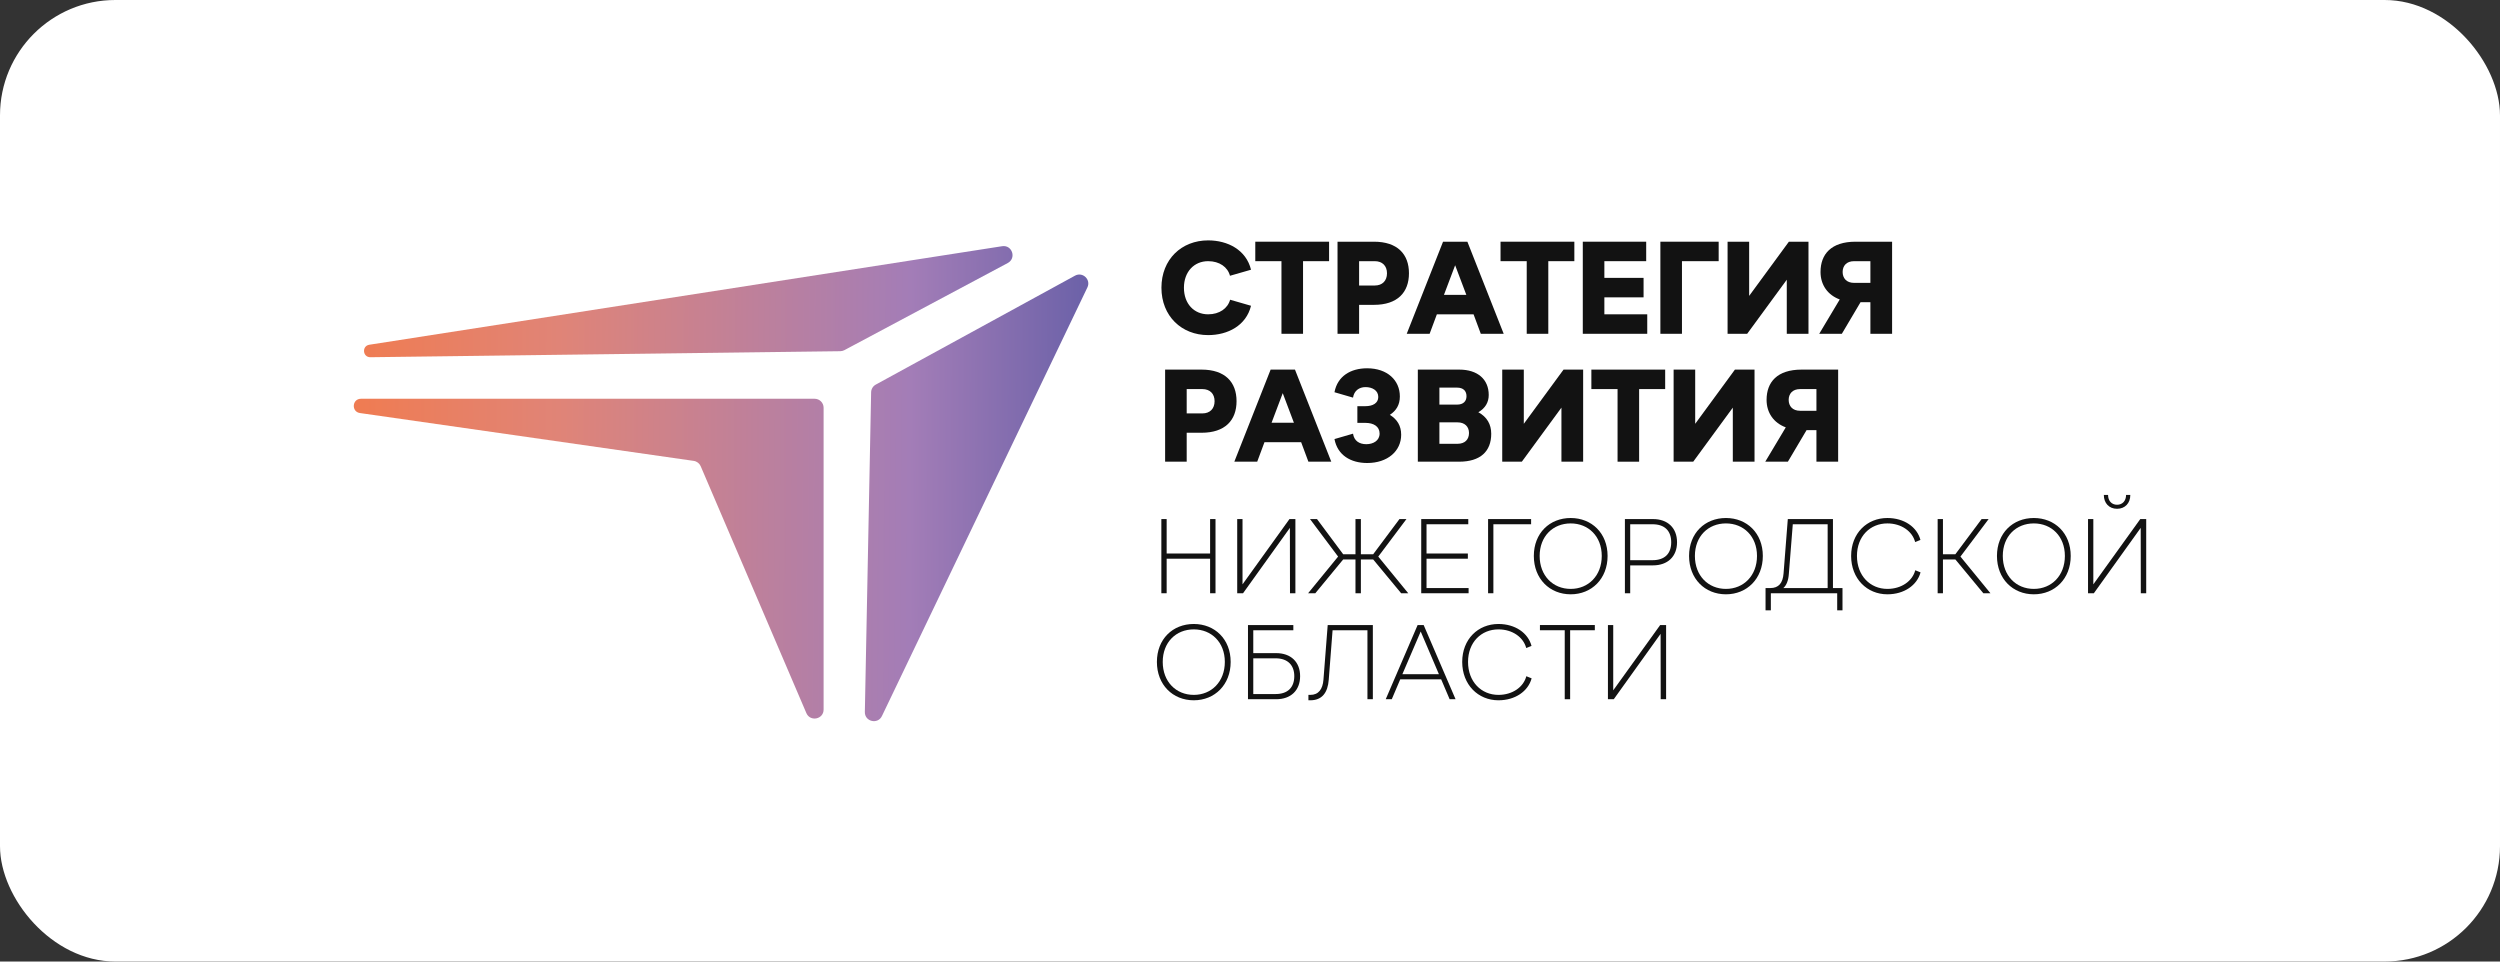 <?xml version="1.0" encoding="UTF-8"?> <svg xmlns="http://www.w3.org/2000/svg" width="260" height="100" viewBox="0 0 260 100" fill="none"><rect x="0" y="0" width="260" height="100" fill="#333333" stroke="none"/><rect width="260" height="100" rx="12" fill="white"></rect><g clip-path="url(#clip0_54_284)"><path d="M125.646 34.851C122.882 34.851 120.789 32.867 120.789 29.925C120.789 26.97 122.882 25 125.646 25C127.685 25 129.6 25.985 130.106 28.051L127.917 28.68C127.685 27.777 126.823 27.162 125.646 27.162C124.182 27.162 123.129 28.27 123.129 29.925C123.129 31.595 124.182 32.689 125.646 32.689C126.823 32.689 127.685 32.074 127.931 31.171L130.106 31.8C129.6 33.866 127.685 34.851 125.646 34.851Z" fill="#121212"></path><path d="M133.272 34.714V27.162H130.55V25.137H138.225V27.162H135.516V34.714H133.272Z" fill="#121212"></path><path d="M139.103 34.714V25.137H142.893C145.342 25.137 146.532 26.437 146.532 28.421C146.532 30.404 145.342 31.704 142.893 31.704H141.347V34.714H139.103ZM141.347 29.693H142.975C143.769 29.693 144.247 29.2 144.247 28.421C144.247 27.654 143.769 27.162 142.975 27.162H141.347V29.693Z" fill="#121212"></path><path d="M152.608 25.137L156.384 34.714H154.003L153.251 32.689H149.434L148.681 34.714H146.3L150.077 25.137H152.608ZM150.172 30.664H152.498L151.335 27.586L150.172 30.664Z" fill="#121212"></path><path d="M158.779 34.714V27.162H156.056V25.137H163.732V27.162H161.023V34.714H158.779Z" fill="#121212"></path><path d="M164.61 34.714V25.137H171.204V27.162H166.854V28.899H170.931V30.924H166.854V32.689H171.314V34.714H164.61Z" fill="#121212"></path><path d="M172.68 34.714V25.137H178.741V27.162H174.924V34.714H172.68Z" fill="#121212"></path><path d="M186.044 25.137H188.082V34.714H185.825V29.091L181.706 34.714H179.668V25.137H181.912V30.774L186.044 25.137Z" fill="#121212"></path><path d="M196.778 34.714H194.521V31.43H193.495L191.552 34.714H189.199L191.333 31.143C190.074 30.678 189.335 29.625 189.335 28.284C189.335 26.437 190.444 25.137 192.975 25.137H196.778V34.714ZM194.521 29.419V27.162H192.824C192.031 27.162 191.634 27.654 191.634 28.284C191.634 28.927 192.031 29.419 192.824 29.419H194.521Z" fill="#121212"></path><path d="M121.172 48.016V38.439H124.962C127.411 38.439 128.601 39.739 128.601 41.722C128.601 43.706 127.411 45.006 124.962 45.006H123.416V48.016H121.172ZM123.416 42.995H125.044C125.838 42.995 126.317 42.502 126.317 41.722C126.317 40.956 125.838 40.464 125.044 40.464H123.416V42.995Z" fill="#121212"></path><path d="M134.677 38.439L138.453 48.016H136.073L135.32 45.991H131.503L130.75 48.016H128.37L132.146 38.439H134.677ZM132.242 43.966H134.567L133.405 40.888L132.242 43.966Z" fill="#121212"></path><path d="M142.192 48.153C140.482 48.153 139.1 47.346 138.785 45.663L140.714 45.102C140.824 45.841 141.357 46.196 142.096 46.196C142.821 46.196 143.478 45.827 143.478 45.088C143.478 44.349 142.849 43.98 142.014 43.98H141.166V42.242H142.014C142.767 42.242 143.341 41.928 143.341 41.285C143.341 40.6 142.712 40.258 142.014 40.258C141.344 40.258 140.824 40.642 140.714 41.353L138.785 40.792C139.1 39.109 140.482 38.302 142.178 38.302C144.285 38.302 145.585 39.547 145.585 41.23C145.585 42.119 145.202 42.708 144.545 43.145C145.298 43.611 145.722 44.267 145.722 45.211C145.722 46.922 144.299 48.153 142.192 48.153Z" fill="#121212"></path><path d="M147.454 48.016V38.439H151.764C153.693 38.439 154.828 39.465 154.828 41.079C154.828 41.818 154.486 42.447 153.747 42.872C154.65 43.364 155.088 44.13 155.088 45.115C155.088 46.949 153.953 48.016 151.75 48.016H147.454ZM149.698 42.078H151.545C152.16 42.078 152.516 41.75 152.516 41.203C152.516 40.655 152.174 40.313 151.545 40.313H149.698V42.078ZM149.698 46.155H151.586C152.352 46.155 152.776 45.704 152.776 45.033C152.776 44.363 152.325 43.925 151.586 43.925H149.698V46.155Z" fill="#121212"></path><path d="M162.608 38.439H164.647V48.016H162.389V42.393L158.271 48.016H156.232V38.439H158.476V44.076L162.608 38.439Z" fill="#121212"></path><path d="M168.226 48.016V40.464H165.503V38.439H173.178V40.464H170.469V48.016H168.226Z" fill="#121212"></path><path d="M180.432 38.439H182.471V48.016H180.213V42.393L176.095 48.016H174.056V38.439H176.3V44.076L180.432 38.439Z" fill="#121212"></path><path d="M191.167 48.016H188.909V44.732H187.883L185.94 48.016H183.587L185.721 44.445C184.462 43.98 183.724 42.926 183.724 41.586C183.724 39.739 184.832 38.439 187.363 38.439H191.167V48.016ZM188.909 42.721V40.464H187.212C186.419 40.464 186.022 40.956 186.022 41.586C186.022 42.229 186.419 42.721 187.212 42.721H188.909Z" fill="#121212"></path><path d="M120.781 61.698V53.983H121.332V57.565H125.851V53.983H126.413V61.698H125.851V58.105H121.332V61.698H120.781Z" fill="#121212"></path><path d="M134.104 53.983H134.721V61.698H134.159L134.148 54.898L129.277 61.698H128.67V53.983H129.222V60.772L134.104 53.983Z" fill="#121212"></path><path d="M136.043 61.698L139.162 57.885L136.241 53.983H136.969L139.691 57.642H140.97V53.983H141.532V57.642H142.81L145.544 53.983H146.271L143.339 57.885L146.458 61.698H145.72L142.81 58.182H141.532V61.698H140.97V58.182H139.691L136.792 61.698H136.043Z" fill="#121212"></path><path d="M147.808 61.698V53.983H152.701V54.523H148.359V57.565H152.657V58.105H148.359V61.158H152.734V61.698H147.808Z" fill="#121212"></path><path d="M154.761 61.698V53.983H159.235V54.523H155.312V61.698H154.761Z" fill="#121212"></path><path d="M163.353 61.808C161.16 61.808 159.518 60.188 159.518 57.819C159.518 55.449 161.16 53.873 163.353 53.873C165.536 53.873 167.189 55.449 167.189 57.819C167.189 60.188 165.536 61.808 163.353 61.808ZM163.353 61.246C165.194 61.246 166.583 59.868 166.583 57.819C166.583 55.779 165.194 54.435 163.353 54.435C161.502 54.435 160.124 55.779 160.124 57.819C160.124 59.868 161.502 61.246 163.353 61.246Z" fill="#121212"></path><path d="M168.99 61.698V53.983H171.91C173.442 53.983 174.412 54.909 174.412 56.397C174.412 57.874 173.442 58.799 171.91 58.799H169.541V61.698H168.99ZM169.541 58.259H171.866C173.123 58.259 173.806 57.587 173.806 56.397C173.806 55.206 173.123 54.523 171.866 54.523H169.541V58.259Z" fill="#121212"></path><path d="M179.498 61.808C177.305 61.808 175.663 60.188 175.663 57.819C175.663 55.449 177.305 53.873 179.498 53.873C181.681 53.873 183.334 55.449 183.334 57.819C183.334 60.188 181.681 61.808 179.498 61.808ZM179.498 61.246C181.339 61.246 182.728 59.868 182.728 57.819C182.728 55.779 181.339 54.435 179.498 54.435C177.647 54.435 176.269 55.779 176.269 57.819C176.269 59.868 177.647 61.246 179.498 61.246Z" fill="#121212"></path><path d="M183.617 63.472V61.158H184.113C184.984 61.158 185.414 60.64 185.491 59.626L185.932 53.983H190.627V61.158H191.619V63.472H191.068V61.698H184.168V63.472H183.617ZM185.469 61.158H190.076V54.523H186.45L186.042 59.659C185.998 60.342 185.811 60.849 185.469 61.158Z" fill="#121212"></path><path d="M196.287 61.808C194.171 61.808 192.518 60.188 192.518 57.819C192.518 55.449 194.171 53.873 196.287 53.873C198.029 53.873 199.374 54.81 199.726 56.154L199.175 56.375C198.889 55.261 197.753 54.435 196.287 54.435C194.491 54.435 193.124 55.779 193.124 57.819C193.124 59.868 194.491 61.246 196.287 61.246C197.764 61.246 198.9 60.42 199.186 59.306L199.737 59.527C199.374 60.871 198.029 61.808 196.287 61.808Z" fill="#121212"></path><path d="M201.516 61.698V53.983H202.067V57.642H203.357L206.09 53.983H206.818L203.886 57.885L207.005 61.698H206.267L203.357 58.182H202.067V61.698H201.516Z" fill="#121212"></path><path d="M211.519 61.808C209.326 61.808 207.684 60.188 207.684 57.819C207.684 55.449 209.326 53.873 211.519 53.873C213.701 53.873 215.355 55.449 215.355 57.819C215.355 60.188 213.701 61.808 211.519 61.808ZM211.519 61.246C213.36 61.246 214.748 59.868 214.748 57.819C214.748 55.779 213.36 54.435 211.519 54.435C209.667 54.435 208.29 55.779 208.29 57.819C208.29 59.868 209.667 61.246 211.519 61.246Z" fill="#121212"></path><path d="M220.175 52.914C219.349 52.914 218.798 52.33 218.798 51.47H219.238C219.238 52.087 219.613 52.495 220.175 52.495C220.737 52.495 221.112 52.087 221.112 51.47H221.553C221.553 52.33 221.002 52.914 220.175 52.914ZM222.589 53.983H223.206V61.698H222.644L222.633 54.898L217.761 61.698H217.155V53.983H217.706V60.772L222.589 53.983Z" fill="#121212"></path><path d="M124.154 72.83C121.96 72.83 120.318 71.21 120.318 68.84C120.318 66.47 121.96 64.894 124.154 64.894C126.336 64.894 127.989 66.47 127.989 68.84C127.989 71.21 126.336 72.83 124.154 72.83ZM124.154 72.268C125.994 72.268 127.383 70.89 127.383 68.84C127.383 66.801 125.994 65.456 124.154 65.456C122.302 65.456 120.924 66.801 120.924 68.84C120.924 70.89 122.302 72.268 124.154 72.268Z" fill="#121212"></path><path d="M129.79 72.72V65.004H134.507V65.545H130.341V67.925H132.722C134.243 67.925 135.212 68.84 135.212 70.317C135.212 71.805 134.243 72.72 132.722 72.72H129.79ZM130.341 72.18H132.667C133.923 72.18 134.606 71.496 134.606 70.317C134.606 69.182 133.923 68.465 132.667 68.465H130.341V72.18Z" fill="#121212"></path><path d="M136.075 72.83V72.268H136.274C137.133 72.268 137.563 71.673 137.64 70.681L138.081 65.004H142.776V72.72H142.214V65.545H138.588L138.191 70.681C138.092 72.047 137.486 72.83 136.274 72.83H136.075Z" fill="#121212"></path><path d="M148.061 65.004L151.379 72.72H150.762L149.88 70.648H145.626L144.744 72.72H144.116L147.433 65.004H148.061ZM145.846 70.119H149.648L147.753 65.677L145.846 70.119Z" fill="#121212"></path><path d="M155.839 72.83C153.723 72.83 152.07 71.21 152.07 68.84C152.07 66.47 153.723 64.894 155.839 64.894C157.581 64.894 158.925 65.831 159.278 67.176L158.727 67.396C158.44 66.283 157.305 65.456 155.839 65.456C154.043 65.456 152.676 66.801 152.676 68.84C152.676 70.89 154.043 72.268 155.839 72.268C157.316 72.268 158.451 71.441 158.738 70.328L159.289 70.548C158.925 71.893 157.581 72.83 155.839 72.83Z" fill="#121212"></path><path d="M162.732 72.72V65.545H160.153V65.004H165.862V65.545H163.294V72.72H162.732Z" fill="#121212"></path><path d="M172.658 65.004H173.275V72.72H172.713L172.702 65.919L167.831 72.72H167.225V65.004H167.776V71.794L172.658 65.004Z" fill="#121212"></path><path d="M104.807 27.352L87.818 36.415C87.686 36.485 87.539 36.523 87.389 36.525L38.521 37.151C37.708 37.161 37.609 35.977 38.412 35.852L104.223 25.606C105.263 25.444 105.735 26.857 104.807 27.352Z" fill="url(#paint0_linear_54_284)"></path><path d="M113.089 29.892L91.721 74.468C91.287 75.373 89.924 75.05 89.944 74.046L90.597 40.798C90.603 40.463 90.788 40.158 91.082 39.997L111.798 28.67C112.594 28.234 113.481 29.074 113.089 29.892Z" fill="url(#paint1_linear_54_284)"></path><path d="M85.655 42.404V73.794C85.655 74.81 84.261 75.095 83.861 74.161L72.873 48.489C72.744 48.189 72.469 47.978 72.146 47.932L37.435 42.957C36.517 42.825 36.614 41.471 37.542 41.471H84.72C85.236 41.471 85.655 41.889 85.655 42.404Z" fill="url(#paint2_linear_54_284)"></path></g><defs><linearGradient id="paint0_linear_54_284" x1="113.125" y1="42.5" x2="37.708" y2="42.083" gradientUnits="userSpaceOnUse"><stop stop-color="#6B61A8"></stop><stop offset="0.245" stop-color="#A37DB7"></stop><stop offset="0.73" stop-color="#E08477"></stop><stop offset="1" stop-color="#EF7C53"></stop></linearGradient><linearGradient id="paint1_linear_54_284" x1="113.125" y1="42.5" x2="37.708" y2="42.083" gradientUnits="userSpaceOnUse"><stop stop-color="#6B61A8"></stop><stop offset="0.245" stop-color="#A37DB7"></stop><stop offset="0.73" stop-color="#E08477"></stop><stop offset="1" stop-color="#EF7C53"></stop></linearGradient><linearGradient id="paint2_linear_54_284" x1="113.125" y1="42.5" x2="37.708" y2="42.083" gradientUnits="userSpaceOnUse"><stop stop-color="#6B61A8"></stop><stop offset="0.245" stop-color="#A37DB7"></stop><stop offset="0.73" stop-color="#E08477"></stop><stop offset="1" stop-color="#EF7C53"></stop></linearGradient><clipPath id="clip0_54_284"><rect width="186.412" height="50" fill="white" transform="translate(36.794 25)"></rect></clipPath></defs></svg> 